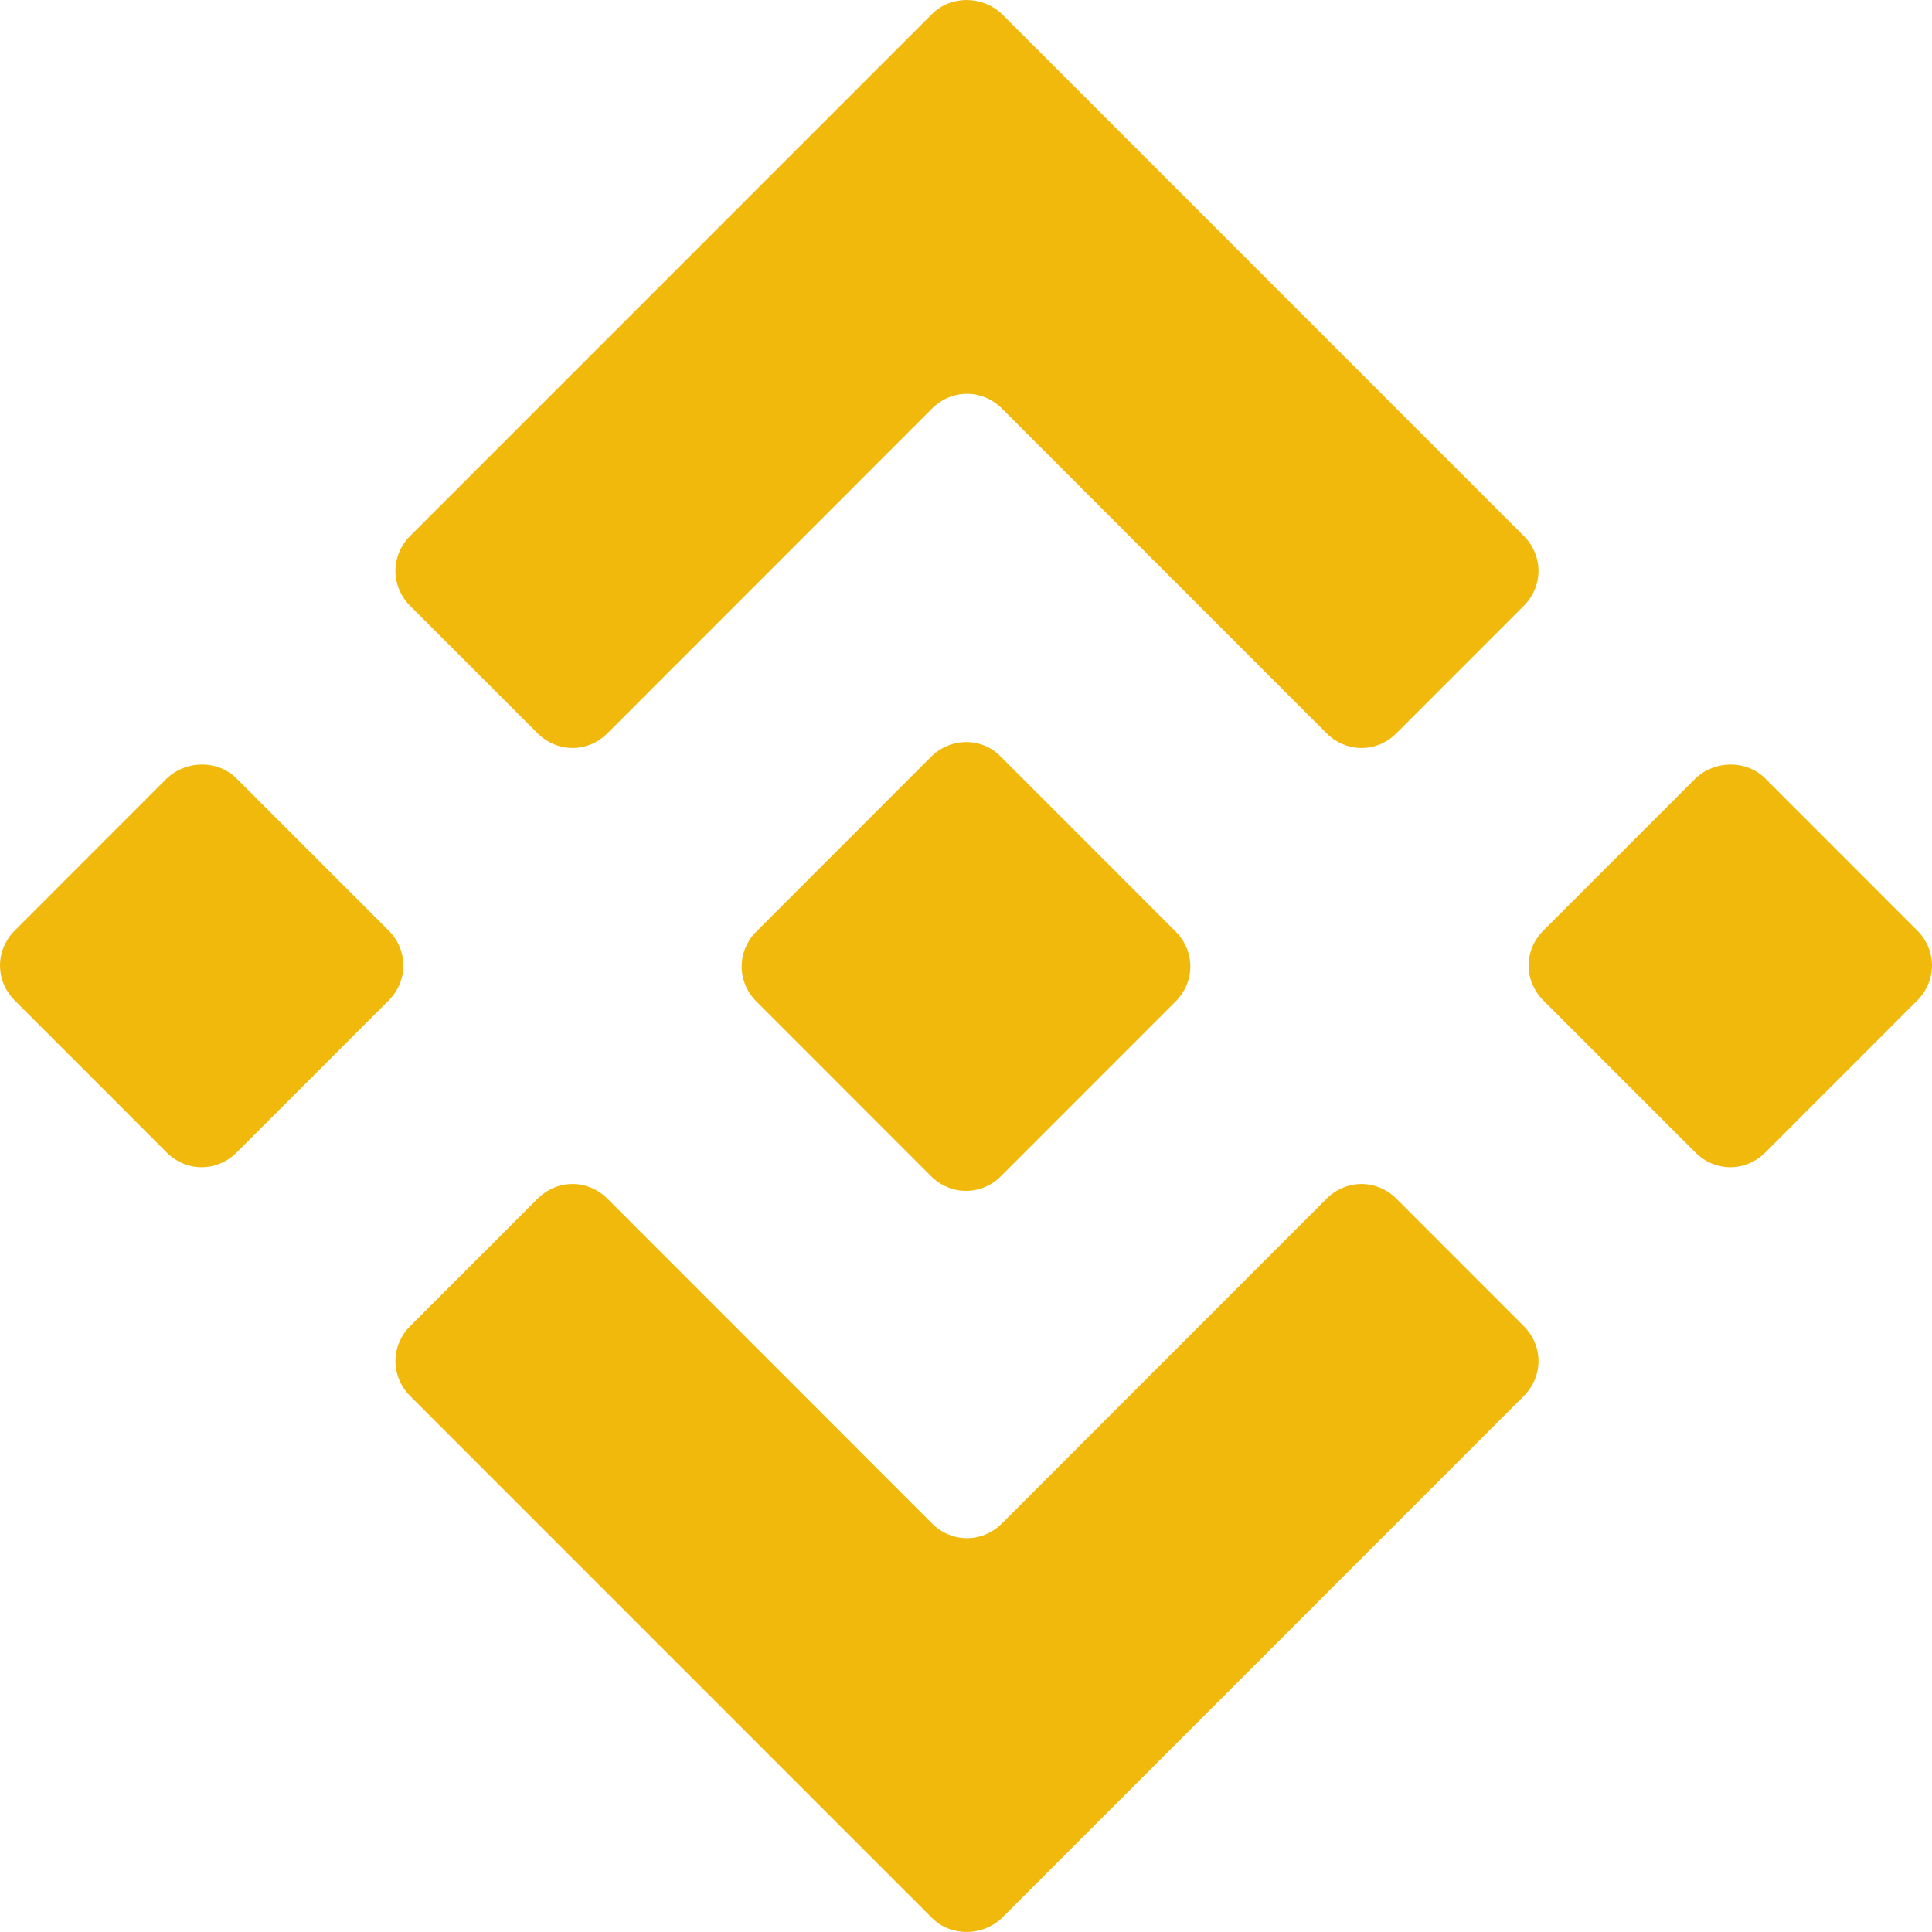 <svg width="24" height="24" viewBox="0 0 24 24" fill="none" xmlns="http://www.w3.org/2000/svg">
<path d="M11.577 0.175L5.096 6.657C4.851 6.902 4.851 7.282 5.096 7.527L6.677 9.108C6.922 9.353 7.302 9.353 7.547 9.108L11.577 5.076C11.822 4.831 12.202 4.831 12.447 5.076L16.478 9.108C16.723 9.353 17.103 9.353 17.348 9.108L18.928 7.527C19.173 7.282 19.173 6.902 18.928 6.657L12.447 0.175C12.202 -0.058 11.81 -0.058 11.577 0.175Z" fill="#F0B90B"/>
<path d="M11.577 23.825L5.096 17.343C4.851 17.098 4.851 16.718 5.096 16.473L6.677 14.892C6.922 14.647 7.302 14.647 7.547 14.892L11.577 18.924C11.822 19.169 12.202 19.169 12.447 18.924L16.478 14.892C16.723 14.647 17.103 14.647 17.348 14.892L18.928 16.473C19.173 16.718 19.173 17.098 18.928 17.343L12.447 23.825C12.202 24.058 11.81 24.058 11.577 23.825Z" fill="#F0B90B"/>
<path d="M21.93 9.672L23.816 11.559C24.061 11.804 24.061 12.184 23.816 12.429L21.93 14.316C21.684 14.561 21.305 14.561 21.06 14.316L19.173 12.429C18.928 12.184 18.928 11.804 19.173 11.559L21.06 9.672C21.305 9.439 21.697 9.439 21.93 9.672Z" fill="#F0B90B"/>
<path d="M2.94 9.672L4.827 11.559C5.072 11.804 5.072 12.184 4.827 12.429L2.94 14.316C2.695 14.561 2.315 14.561 2.07 14.316L0.184 12.429C-0.061 12.184 -0.061 11.804 0.184 11.559L2.07 9.672C2.315 9.439 2.708 9.439 2.94 9.672Z" fill="#F0B90B"/>
<path d="M12.435 9.402L14.603 11.571C14.848 11.816 14.848 12.196 14.603 12.441L12.435 14.61C12.19 14.855 11.81 14.855 11.565 14.61L9.397 12.441C9.152 12.196 9.152 11.816 9.397 11.571L11.565 9.402C11.81 9.157 12.202 9.157 12.435 9.402Z" fill="#F0B90B"/>
</svg>
